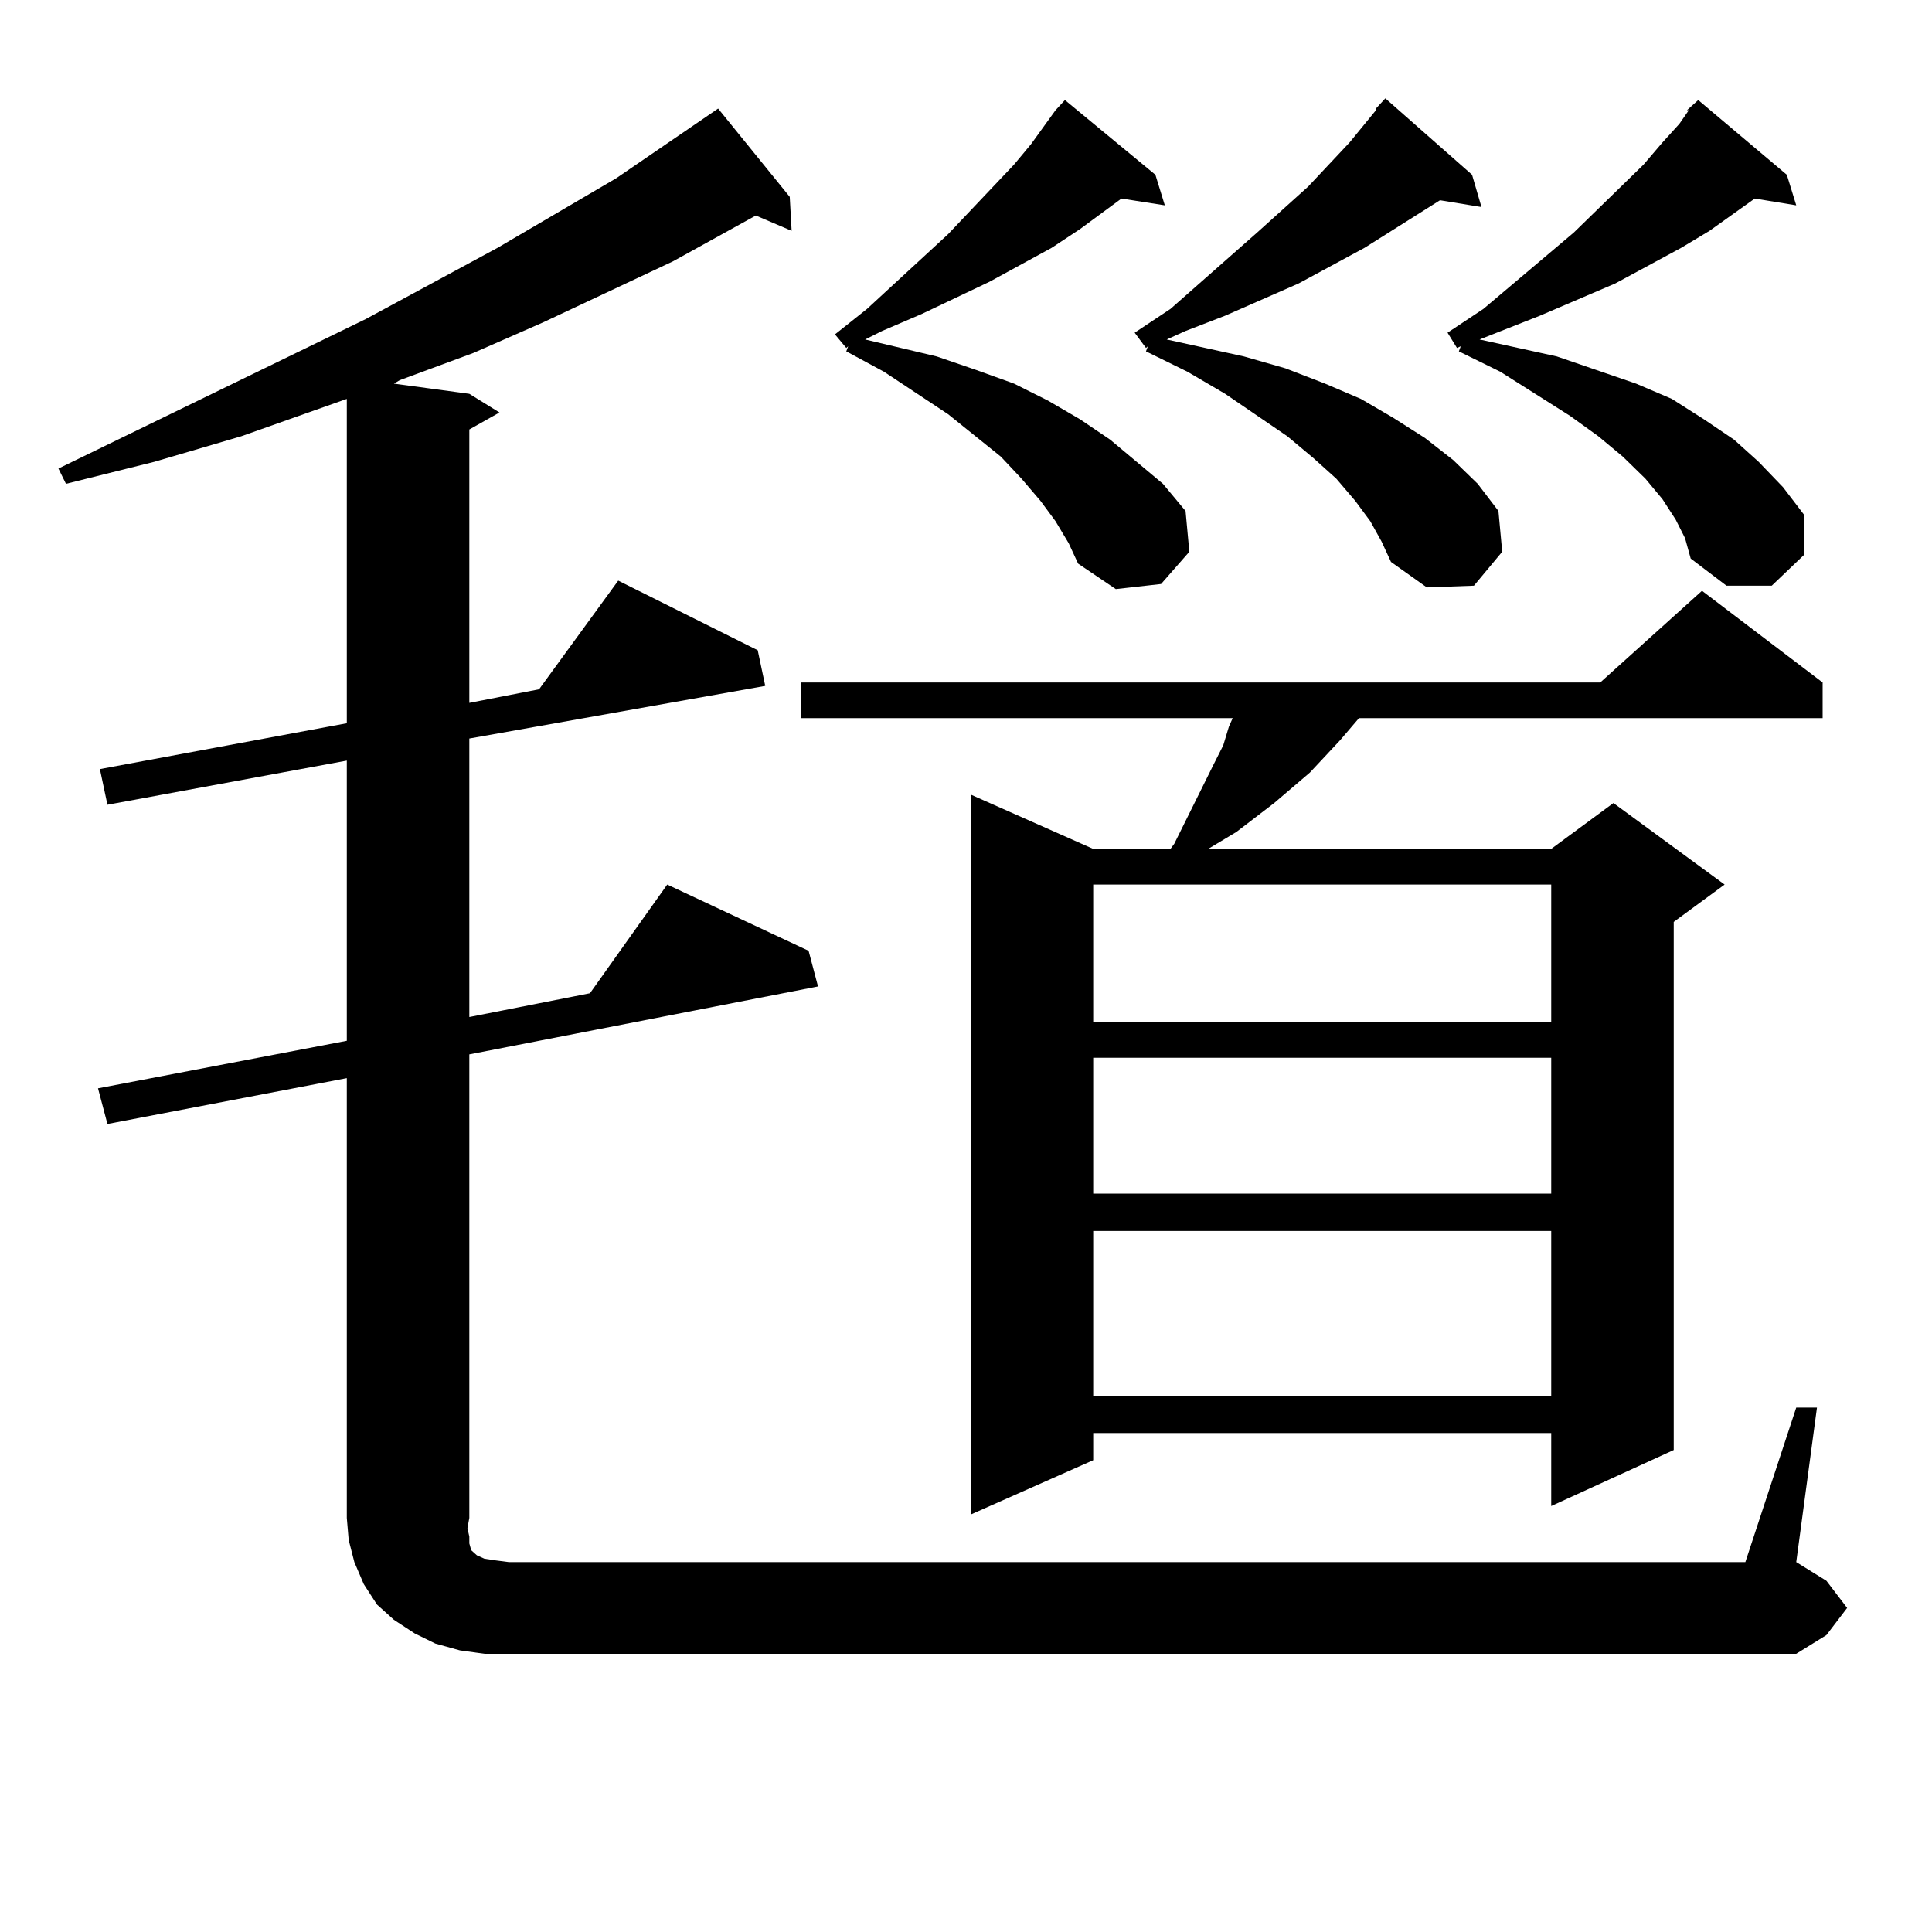 <?xml version="1.0" encoding="utf-8"?>
<!-- Generator: Adobe Illustrator 16.0.0, SVG Export Plug-In . SVG Version: 6.00 Build 0)  -->
<!DOCTYPE svg PUBLIC "-//W3C//DTD SVG 1.1//EN" "http://www.w3.org/Graphics/SVG/1.1/DTD/svg11.dtd">
<svg version="1.1" id="图层_1" xmlns="http://www.w3.org/2000/svg" xmlns:xlink="http://www.w3.org/1999/xlink" x="0px" y="0px"
	 width="1000px" height="1000px" viewBox="0 0 1000 1000" enable-background="new 0 0 1000 1000" xml:space="preserve">
<path d="M929.734,728.547h10.731l-10.731,79.98l15.609,9.668l10.731,14.063l-10.731,14.063l-15.609,9.668H263.409h-12.683
	l-12.683-1.758l-12.683-3.516l-10.731-5.273l-10.731-7.031l-8.78-7.91l-6.829-10.547l-4.878-11.426l-2.927-11.426l-0.976-11.426
	V558.039L55.609,581.77l-4.878-18.457l128.777-24.609v-145.02L55.609,416.535l-3.902-18.457l127.802-23.73V206.477l-54.633,19.336
	l-44.877,13.184l-45.853,11.426l-3.902-7.91l159.021-77.344l68.291-36.914l61.462-36.035l52.682-36.035l37.072,45.703l0.976,17.578
	l-18.536-7.91l-42.926,23.73l-67.315,31.641l-36.097,15.82l-38.048,14.063l-2.927,1.758l39.023,5.273l15.609,9.668l-15.609,8.789
	v141.504l36.097-7.031l40.975-56.25l72.193,36.035l3.902,18.457l-153.167,27.246v144.141l62.438-12.305l39.999-56.25l73.169,34.277
	l4.878,18.457l-180.483,35.156v239.941l-0.976,5.273l0.976,4.395v3.516l0.976,3.516l0.976,0.879l1.951,1.758l3.902,1.758
	l5.854,0.879l6.829,0.879h639.984L929.734,728.547z M943.392,353.254v18.457H703.398l-9.756,11.426l-15.609,16.699l-18.536,15.82
	l-19.512,14.941l-11.707,7.031l-2.927,1.758h177.557l32.194-23.73l57.56,42.188l-26.341,19.336v273.34l-63.413,29.004V741.73H565.84
	v14.063l-63.413,28.125V411.262l63.413,28.125h39.999l1.951-2.637l20.487-41.309l4.878-9.668l2.927-9.668l1.951-4.395H414.625
	v-18.457h413.648l52.682-47.461L943.392,353.254z M546.329,269.758l-7.805-10.547l-9.756-11.426l-10.731-11.426l-27.316-21.973
	l-33.17-21.973l-19.512-10.547l0.976-2.637l-0.976,0.879l-5.854-7.031l16.585-13.184l41.95-38.672l34.146-36.035l8.78-10.547
	l12.683-17.578l4.878-5.273l46.828,38.672l4.878,15.82l-22.438-3.516l-21.463,15.82l-14.634,9.668l-32.194,17.578l-35.121,16.699
	l-20.487,8.789l-8.78,4.395l37.072,8.789l20.487,7.031l19.512,7.031l17.561,8.789l16.585,9.668l15.609,10.547l13.658,11.426
	l13.658,11.426l11.707,14.063l1.951,21.094l-14.634,16.699l-23.414,2.637l-19.512-13.184l-4.878-10.547L546.329,269.758z
	 M565.84,457.844v71.191h237.067v-71.191H565.84z M565.84,547.492v70.313h237.067v-70.313H565.84z M565.84,637.141v85.254h237.067
	v-85.254H565.84z M709.251,269.758l-7.805-10.547l-9.756-11.426l-11.707-10.547l-13.658-11.426l-32.194-21.973l-19.512-11.426
	l-21.463-10.547l0.976-2.637l-0.976,0.879l-5.854-7.91l18.536-12.305l44.877-39.551l26.341-23.73l21.463-22.852l13.658-16.699
	v-0.879l4.878-5.273l44.877,39.551l4.878,16.699l-21.463-3.516l-39.023,24.609l-34.146,18.457l-38.048,16.699l-20.487,7.91
	l-9.756,4.395l39.999,8.789l21.463,6.152l20.487,7.91l18.536,7.91l16.585,9.668l16.585,10.547l14.634,11.426l12.683,12.305
	l10.731,14.063l1.951,21.094l-14.634,17.578l-24.39,0.879l-18.536-13.184l-4.878-10.547L709.251,269.758z M867.296,268.879
	l-6.829-10.547l-8.78-10.547l-11.707-11.426l-12.683-10.547l-14.634-10.547l-36.097-22.852l-21.463-10.547l0.976-2.637l-1.951,0.879
	l-4.878-7.91l18.536-12.305l46.828-39.551l36.097-35.156l9.756-11.426l8.78-9.668l4.878-7.031h-0.976l5.854-5.273l45.853,38.672
	l4.878,15.82l-21.463-3.516l-23.414,16.699l-14.634,8.789l-34.146,18.457l-39.023,16.699l-31.219,12.305l39.999,8.789l20.487,7.031
	l20.487,7.031l18.536,7.91l16.585,10.547l15.609,10.547l12.683,11.426l12.683,13.184l10.731,14.063v21.094l-16.585,15.82h-23.414
	l-18.536-14.063l-2.927-10.547L867.296,268.879z"/>
</svg>
